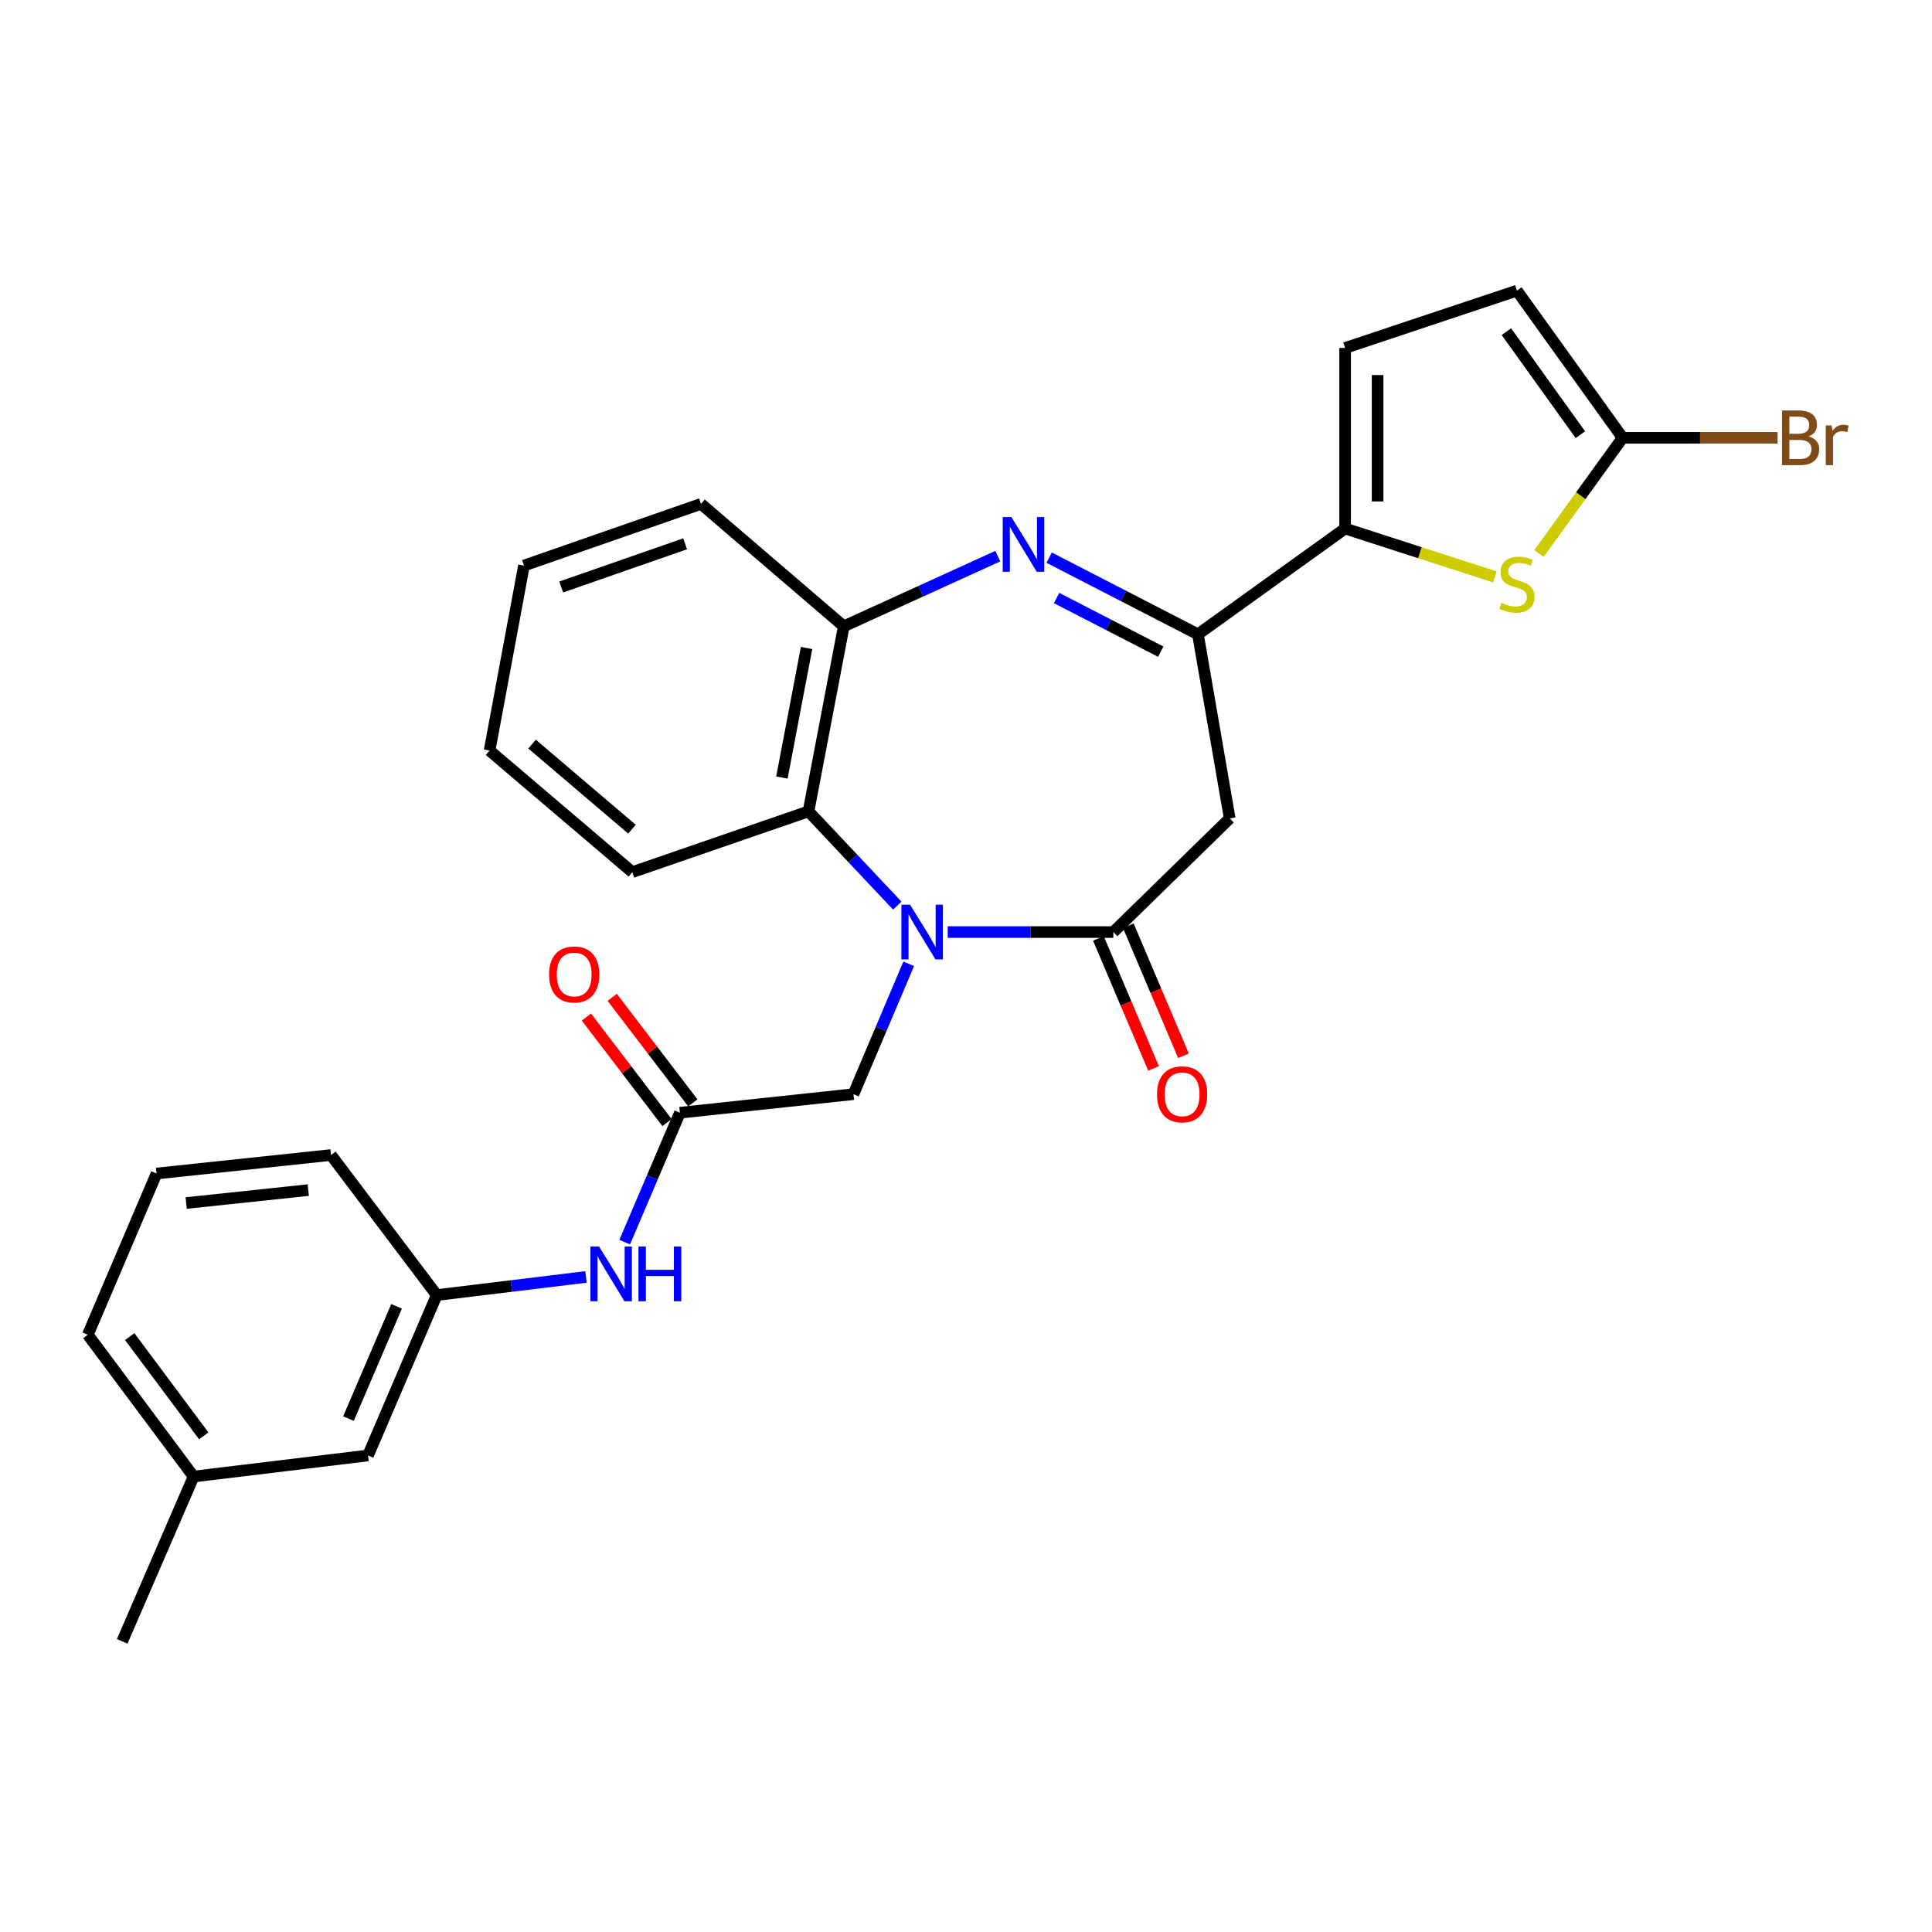 <?xml version='1.0' encoding='iso-8859-1'?>
<svg version='1.1' baseProfile='full'
              xmlns='http://www.w3.org/2000/svg'
                      xmlns:rdkit='http://www.rdkit.org/xml'
                      xmlns:xlink='http://www.w3.org/1999/xlink'
                  xml:space='preserve'
width='1000px' height='1000px' viewBox='0 0 1000 1000'>
<!-- END OF HEADER -->
<rect style='opacity:1.0;fill:#FFFFFF;stroke:none' width='1000' height='1000' x='0' y='0'> </rect>
<path class='bond-0' d='M 490.526,482.433 L 533.399,482.433' style='fill:none;fill-rule:evenodd;stroke:#0000FF;stroke-width:6px;stroke-linecap:butt;stroke-linejoin:miter;stroke-opacity:1' />
<path class='bond-0' d='M 533.399,482.433 L 576.271,482.433' style='fill:none;fill-rule:evenodd;stroke:#000000;stroke-width:6px;stroke-linecap:butt;stroke-linejoin:miter;stroke-opacity:1' />
<path class='bond-6' d='M 464.427,468.75 L 441.456,444.356' style='fill:none;fill-rule:evenodd;stroke:#0000FF;stroke-width:6px;stroke-linecap:butt;stroke-linejoin:miter;stroke-opacity:1' />
<path class='bond-6' d='M 441.456,444.356 L 418.484,419.962' style='fill:none;fill-rule:evenodd;stroke:#000000;stroke-width:6px;stroke-linecap:butt;stroke-linejoin:miter;stroke-opacity:1' />
<path class='bond-11' d='M 470.345,498.871 L 456.047,532.604' style='fill:none;fill-rule:evenodd;stroke:#0000FF;stroke-width:6px;stroke-linecap:butt;stroke-linejoin:miter;stroke-opacity:1' />
<path class='bond-11' d='M 456.047,532.604 L 441.748,566.337' style='fill:none;fill-rule:evenodd;stroke:#000000;stroke-width:6px;stroke-linecap:butt;stroke-linejoin:miter;stroke-opacity:1' />
<path class='bond-4' d='M 576.271,482.433 L 636.491,423.605' style='fill:none;fill-rule:evenodd;stroke:#000000;stroke-width:6px;stroke-linecap:butt;stroke-linejoin:miter;stroke-opacity:1' />
<path class='bond-14' d='M 568.533,485.715 L 582.805,519.367' style='fill:none;fill-rule:evenodd;stroke:#000000;stroke-width:6px;stroke-linecap:butt;stroke-linejoin:miter;stroke-opacity:1' />
<path class='bond-14' d='M 582.805,519.367 L 597.077,553.02' style='fill:none;fill-rule:evenodd;stroke:#FF0000;stroke-width:6px;stroke-linecap:butt;stroke-linejoin:miter;stroke-opacity:1' />
<path class='bond-14' d='M 584.01,479.151 L 598.281,512.804' style='fill:none;fill-rule:evenodd;stroke:#000000;stroke-width:6px;stroke-linecap:butt;stroke-linejoin:miter;stroke-opacity:1' />
<path class='bond-14' d='M 598.281,512.804 L 612.553,546.457' style='fill:none;fill-rule:evenodd;stroke:#FF0000;stroke-width:6px;stroke-linecap:butt;stroke-linejoin:miter;stroke-opacity:1' />
<path class='bond-1' d='M 516.457,287.856 L 476.595,306.022' style='fill:none;fill-rule:evenodd;stroke:#0000FF;stroke-width:6px;stroke-linecap:butt;stroke-linejoin:miter;stroke-opacity:1' />
<path class='bond-1' d='M 476.595,306.022 L 436.733,324.188' style='fill:none;fill-rule:evenodd;stroke:#000000;stroke-width:6px;stroke-linecap:butt;stroke-linejoin:miter;stroke-opacity:1' />
<path class='bond-28' d='M 543.032,288.638 L 581.543,308.477' style='fill:none;fill-rule:evenodd;stroke:#0000FF;stroke-width:6px;stroke-linecap:butt;stroke-linejoin:miter;stroke-opacity:1' />
<path class='bond-28' d='M 581.543,308.477 L 620.054,328.316' style='fill:none;fill-rule:evenodd;stroke:#000000;stroke-width:6px;stroke-linecap:butt;stroke-linejoin:miter;stroke-opacity:1' />
<path class='bond-28' d='M 546.887,309.534 L 573.844,323.421' style='fill:none;fill-rule:evenodd;stroke:#0000FF;stroke-width:6px;stroke-linecap:butt;stroke-linejoin:miter;stroke-opacity:1' />
<path class='bond-28' d='M 573.844,323.421 L 600.802,337.309' style='fill:none;fill-rule:evenodd;stroke:#000000;stroke-width:6px;stroke-linecap:butt;stroke-linejoin:miter;stroke-opacity:1' />
<path class='bond-2' d='M 620.054,328.316 L 636.491,423.605' style='fill:none;fill-rule:evenodd;stroke:#000000;stroke-width:6px;stroke-linecap:butt;stroke-linejoin:miter;stroke-opacity:1' />
<path class='bond-3' d='M 620.054,328.316 L 696.235,273.569' style='fill:none;fill-rule:evenodd;stroke:#000000;stroke-width:6px;stroke-linecap:butt;stroke-linejoin:miter;stroke-opacity:1' />
<path class='bond-5' d='M 696.235,273.569 L 734.991,286.089' style='fill:none;fill-rule:evenodd;stroke:#000000;stroke-width:6px;stroke-linecap:butt;stroke-linejoin:miter;stroke-opacity:1' />
<path class='bond-5' d='M 734.991,286.089 L 773.747,298.609' style='fill:none;fill-rule:evenodd;stroke:#CCCC00;stroke-width:6px;stroke-linecap:butt;stroke-linejoin:miter;stroke-opacity:1' />
<path class='bond-9' d='M 696.235,273.569 L 696.235,180.102' style='fill:none;fill-rule:evenodd;stroke:#000000;stroke-width:6px;stroke-linecap:butt;stroke-linejoin:miter;stroke-opacity:1' />
<path class='bond-9' d='M 713.045,259.549 L 713.045,194.122' style='fill:none;fill-rule:evenodd;stroke:#000000;stroke-width:6px;stroke-linecap:butt;stroke-linejoin:miter;stroke-opacity:1' />
<path class='bond-8' d='M 796.578,286.503 L 818.221,256.557' style='fill:none;fill-rule:evenodd;stroke:#CCCC00;stroke-width:6px;stroke-linecap:butt;stroke-linejoin:miter;stroke-opacity:1' />
<path class='bond-8' d='M 818.221,256.557 L 839.863,226.611' style='fill:none;fill-rule:evenodd;stroke:#000000;stroke-width:6px;stroke-linecap:butt;stroke-linejoin:miter;stroke-opacity:1' />
<path class='bond-7' d='M 418.484,419.962 L 436.733,324.188' style='fill:none;fill-rule:evenodd;stroke:#000000;stroke-width:6px;stroke-linecap:butt;stroke-linejoin:miter;stroke-opacity:1' />
<path class='bond-7' d='M 404.708,402.45 L 417.482,335.408' style='fill:none;fill-rule:evenodd;stroke:#000000;stroke-width:6px;stroke-linecap:butt;stroke-linejoin:miter;stroke-opacity:1' />
<path class='bond-20' d='M 418.484,419.962 L 327.295,451.417' style='fill:none;fill-rule:evenodd;stroke:#000000;stroke-width:6px;stroke-linecap:butt;stroke-linejoin:miter;stroke-opacity:1' />
<path class='bond-21' d='M 436.733,324.188 L 362.831,260.812' style='fill:none;fill-rule:evenodd;stroke:#000000;stroke-width:6px;stroke-linecap:butt;stroke-linejoin:miter;stroke-opacity:1' />
<path class='bond-17' d='M 839.863,226.611 L 879.968,226.611' style='fill:none;fill-rule:evenodd;stroke:#000000;stroke-width:6px;stroke-linecap:butt;stroke-linejoin:miter;stroke-opacity:1' />
<path class='bond-17' d='M 879.968,226.611 L 920.072,226.611' style='fill:none;fill-rule:evenodd;stroke:#7F4C19;stroke-width:6px;stroke-linecap:butt;stroke-linejoin:miter;stroke-opacity:1' />
<path class='bond-30' d='M 839.863,226.611 L 785.163,150.44' style='fill:none;fill-rule:evenodd;stroke:#000000;stroke-width:6px;stroke-linecap:butt;stroke-linejoin:miter;stroke-opacity:1' />
<path class='bond-30' d='M 818.004,224.991 L 779.714,171.671' style='fill:none;fill-rule:evenodd;stroke:#000000;stroke-width:6px;stroke-linecap:butt;stroke-linejoin:miter;stroke-opacity:1' />
<path class='bond-12' d='M 696.235,180.102 L 785.163,150.44' style='fill:none;fill-rule:evenodd;stroke:#000000;stroke-width:6px;stroke-linecap:butt;stroke-linejoin:miter;stroke-opacity:1' />
<path class='bond-10' d='M 351.923,575.947 L 441.748,566.337' style='fill:none;fill-rule:evenodd;stroke:#000000;stroke-width:6px;stroke-linecap:butt;stroke-linejoin:miter;stroke-opacity:1' />
<path class='bond-13' d='M 351.923,575.947 L 337.632,609.443' style='fill:none;fill-rule:evenodd;stroke:#000000;stroke-width:6px;stroke-linecap:butt;stroke-linejoin:miter;stroke-opacity:1' />
<path class='bond-13' d='M 337.632,609.443 L 323.34,642.938' style='fill:none;fill-rule:evenodd;stroke:#0000FF;stroke-width:6px;stroke-linecap:butt;stroke-linejoin:miter;stroke-opacity:1' />
<path class='bond-15' d='M 358.603,570.845 L 337.737,543.531' style='fill:none;fill-rule:evenodd;stroke:#000000;stroke-width:6px;stroke-linecap:butt;stroke-linejoin:miter;stroke-opacity:1' />
<path class='bond-15' d='M 337.737,543.531 L 316.871,516.217' style='fill:none;fill-rule:evenodd;stroke:#FF0000;stroke-width:6px;stroke-linecap:butt;stroke-linejoin:miter;stroke-opacity:1' />
<path class='bond-15' d='M 345.244,581.05 L 324.378,553.736' style='fill:none;fill-rule:evenodd;stroke:#000000;stroke-width:6px;stroke-linecap:butt;stroke-linejoin:miter;stroke-opacity:1' />
<path class='bond-15' d='M 324.378,553.736 L 303.513,526.422' style='fill:none;fill-rule:evenodd;stroke:#FF0000;stroke-width:6px;stroke-linecap:butt;stroke-linejoin:miter;stroke-opacity:1' />
<path class='bond-16' d='M 303.317,660.946 L 264.683,665.638' style='fill:none;fill-rule:evenodd;stroke:#0000FF;stroke-width:6px;stroke-linecap:butt;stroke-linejoin:miter;stroke-opacity:1' />
<path class='bond-16' d='M 264.683,665.638 L 226.048,670.33' style='fill:none;fill-rule:evenodd;stroke:#000000;stroke-width:6px;stroke-linecap:butt;stroke-linejoin:miter;stroke-opacity:1' />
<path class='bond-18' d='M 226.048,670.33 L 190.484,753.347' style='fill:none;fill-rule:evenodd;stroke:#000000;stroke-width:6px;stroke-linecap:butt;stroke-linejoin:miter;stroke-opacity:1' />
<path class='bond-18' d='M 205.261,676.163 L 180.366,734.274' style='fill:none;fill-rule:evenodd;stroke:#000000;stroke-width:6px;stroke-linecap:butt;stroke-linejoin:miter;stroke-opacity:1' />
<path class='bond-23' d='M 226.048,670.33 L 171.339,597.838' style='fill:none;fill-rule:evenodd;stroke:#000000;stroke-width:6px;stroke-linecap:butt;stroke-linejoin:miter;stroke-opacity:1' />
<path class='bond-19' d='M 190.484,753.347 L 100.201,764.255' style='fill:none;fill-rule:evenodd;stroke:#000000;stroke-width:6px;stroke-linecap:butt;stroke-linejoin:miter;stroke-opacity:1' />
<path class='bond-25' d='M 100.201,764.255 L 63.255,849.56' style='fill:none;fill-rule:evenodd;stroke:#000000;stroke-width:6px;stroke-linecap:butt;stroke-linejoin:miter;stroke-opacity:1' />
<path class='bond-31' d='M 100.201,764.255 L 45.455,690.867' style='fill:none;fill-rule:evenodd;stroke:#000000;stroke-width:6px;stroke-linecap:butt;stroke-linejoin:miter;stroke-opacity:1' />
<path class='bond-31' d='M 105.464,743.195 L 67.141,691.823' style='fill:none;fill-rule:evenodd;stroke:#000000;stroke-width:6px;stroke-linecap:butt;stroke-linejoin:miter;stroke-opacity:1' />
<path class='bond-26' d='M 327.295,451.417 L 253.403,388.508' style='fill:none;fill-rule:evenodd;stroke:#000000;stroke-width:6px;stroke-linecap:butt;stroke-linejoin:miter;stroke-opacity:1' />
<path class='bond-26' d='M 327.109,429.181 L 275.384,385.144' style='fill:none;fill-rule:evenodd;stroke:#000000;stroke-width:6px;stroke-linecap:butt;stroke-linejoin:miter;stroke-opacity:1' />
<path class='bond-29' d='M 362.831,260.812 L 271.204,292.733' style='fill:none;fill-rule:evenodd;stroke:#000000;stroke-width:6px;stroke-linecap:butt;stroke-linejoin:miter;stroke-opacity:1' />
<path class='bond-29' d='M 354.618,281.475 L 290.478,303.82' style='fill:none;fill-rule:evenodd;stroke:#000000;stroke-width:6px;stroke-linecap:butt;stroke-linejoin:miter;stroke-opacity:1' />
<path class='bond-22' d='M 81.037,607.411 L 171.339,597.838' style='fill:none;fill-rule:evenodd;stroke:#000000;stroke-width:6px;stroke-linecap:butt;stroke-linejoin:miter;stroke-opacity:1' />
<path class='bond-22' d='M 96.355,622.692 L 159.566,615.991' style='fill:none;fill-rule:evenodd;stroke:#000000;stroke-width:6px;stroke-linecap:butt;stroke-linejoin:miter;stroke-opacity:1' />
<path class='bond-24' d='M 81.037,607.411 L 45.455,690.867' style='fill:none;fill-rule:evenodd;stroke:#000000;stroke-width:6px;stroke-linecap:butt;stroke-linejoin:miter;stroke-opacity:1' />
<path class='bond-27' d='M 253.403,388.508 L 271.204,292.733' style='fill:none;fill-rule:evenodd;stroke:#000000;stroke-width:6px;stroke-linecap:butt;stroke-linejoin:miter;stroke-opacity:1' />
<path  class='atom-0' d='M 471.052 468.273
L 480.332 483.273
Q 481.252 484.753, 482.732 487.433
Q 484.212 490.113, 484.292 490.273
L 484.292 468.273
L 488.052 468.273
L 488.052 496.593
L 484.172 496.593
L 474.212 480.193
Q 473.052 478.273, 471.812 476.073
Q 470.612 473.873, 470.252 473.193
L 470.252 496.593
L 466.572 496.593
L 466.572 468.273
L 471.052 468.273
' fill='#0000FF'/>
<path  class='atom-2' d='M 523.492 267.637
L 532.772 282.637
Q 533.692 284.117, 535.172 286.797
Q 536.652 289.477, 536.732 289.637
L 536.732 267.637
L 540.492 267.637
L 540.492 295.957
L 536.612 295.957
L 526.652 279.557
Q 525.492 277.637, 524.252 275.437
Q 523.052 273.237, 522.692 272.557
L 522.692 295.957
L 519.012 295.957
L 519.012 267.637
L 523.492 267.637
' fill='#0000FF'/>
<path  class='atom-6' d='M 777.163 312.017
Q 777.483 312.137, 778.803 312.697
Q 780.123 313.257, 781.563 313.617
Q 783.043 313.937, 784.483 313.937
Q 787.163 313.937, 788.723 312.657
Q 790.283 311.337, 790.283 309.057
Q 790.283 307.497, 789.483 306.537
Q 788.723 305.577, 787.523 305.057
Q 786.323 304.537, 784.323 303.937
Q 781.803 303.177, 780.283 302.457
Q 778.803 301.737, 777.723 300.217
Q 776.683 298.697, 776.683 296.137
Q 776.683 292.577, 779.083 290.377
Q 781.523 288.177, 786.323 288.177
Q 789.603 288.177, 793.323 289.737
L 792.403 292.817
Q 789.003 291.417, 786.443 291.417
Q 783.683 291.417, 782.163 292.577
Q 780.643 293.697, 780.683 295.657
Q 780.683 297.177, 781.443 298.097
Q 782.243 299.017, 783.363 299.537
Q 784.523 300.057, 786.443 300.657
Q 789.003 301.457, 790.523 302.257
Q 792.043 303.057, 793.123 304.697
Q 794.243 306.297, 794.243 309.057
Q 794.243 312.977, 791.603 315.097
Q 789.003 317.177, 784.643 317.177
Q 782.123 317.177, 780.203 316.617
Q 778.323 316.097, 776.083 315.177
L 777.163 312.017
' fill='#CCCC00'/>
<path  class='atom-14' d='M 310.071 645.206
L 319.351 660.206
Q 320.271 661.686, 321.751 664.366
Q 323.231 667.046, 323.311 667.206
L 323.311 645.206
L 327.071 645.206
L 327.071 673.526
L 323.191 673.526
L 313.231 657.126
Q 312.071 655.206, 310.831 653.006
Q 309.631 650.806, 309.271 650.126
L 309.271 673.526
L 305.591 673.526
L 305.591 645.206
L 310.071 645.206
' fill='#0000FF'/>
<path  class='atom-14' d='M 330.471 645.206
L 334.311 645.206
L 334.311 657.246
L 348.791 657.246
L 348.791 645.206
L 352.631 645.206
L 352.631 673.526
L 348.791 673.526
L 348.791 660.446
L 334.311 660.446
L 334.311 673.526
L 330.471 673.526
L 330.471 645.206
' fill='#0000FF'/>
<path  class='atom-15' d='M 598.854 566.417
Q 598.854 559.617, 602.214 555.817
Q 605.574 552.017, 611.854 552.017
Q 618.134 552.017, 621.494 555.817
Q 624.854 559.617, 624.854 566.417
Q 624.854 573.297, 621.454 577.217
Q 618.054 581.097, 611.854 581.097
Q 605.614 581.097, 602.214 577.217
Q 598.854 573.337, 598.854 566.417
M 611.854 577.897
Q 616.174 577.897, 618.494 575.017
Q 620.854 572.097, 620.854 566.417
Q 620.854 560.857, 618.494 558.057
Q 616.174 555.217, 611.854 555.217
Q 607.534 555.217, 605.174 558.017
Q 602.854 560.817, 602.854 566.417
Q 602.854 572.137, 605.174 575.017
Q 607.534 577.897, 611.854 577.897
' fill='#FF0000'/>
<path  class='atom-16' d='M 284.195 504.385
Q 284.195 497.585, 287.555 493.785
Q 290.915 489.985, 297.195 489.985
Q 303.475 489.985, 306.835 493.785
Q 310.195 497.585, 310.195 504.385
Q 310.195 511.265, 306.795 515.185
Q 303.395 519.065, 297.195 519.065
Q 290.955 519.065, 287.555 515.185
Q 284.195 511.305, 284.195 504.385
M 297.195 515.865
Q 301.515 515.865, 303.835 512.985
Q 306.195 510.065, 306.195 504.385
Q 306.195 498.825, 303.835 496.025
Q 301.515 493.185, 297.195 493.185
Q 292.875 493.185, 290.515 495.985
Q 288.195 498.785, 288.195 504.385
Q 288.195 510.105, 290.515 512.985
Q 292.875 515.865, 297.195 515.865
' fill='#FF0000'/>
<path  class='atom-18' d='M 936.135 225.891
Q 938.855 226.651, 940.215 228.331
Q 941.615 229.971, 941.615 232.411
Q 941.615 236.331, 939.095 238.571
Q 936.615 240.771, 931.895 240.771
L 922.375 240.771
L 922.375 212.451
L 930.735 212.451
Q 935.575 212.451, 938.015 214.411
Q 940.455 216.371, 940.455 219.971
Q 940.455 224.251, 936.135 225.891
M 926.175 215.651
L 926.175 224.531
L 930.735 224.531
Q 933.535 224.531, 934.975 223.411
Q 936.455 222.251, 936.455 219.971
Q 936.455 215.651, 930.735 215.651
L 926.175 215.651
M 931.895 237.571
Q 934.655 237.571, 936.135 236.251
Q 937.615 234.931, 937.615 232.411
Q 937.615 230.091, 935.975 228.931
Q 934.375 227.731, 931.295 227.731
L 926.175 227.731
L 926.175 237.571
L 931.895 237.571
' fill='#7F4C19'/>
<path  class='atom-18' d='M 948.055 220.211
L 948.495 223.051
Q 950.655 219.851, 954.175 219.851
Q 955.295 219.851, 956.815 220.251
L 956.215 223.611
Q 954.495 223.211, 953.535 223.211
Q 951.855 223.211, 950.735 223.891
Q 949.655 224.531, 948.775 226.091
L 948.775 240.771
L 945.015 240.771
L 945.015 220.211
L 948.055 220.211
' fill='#7F4C19'/>
</svg>
